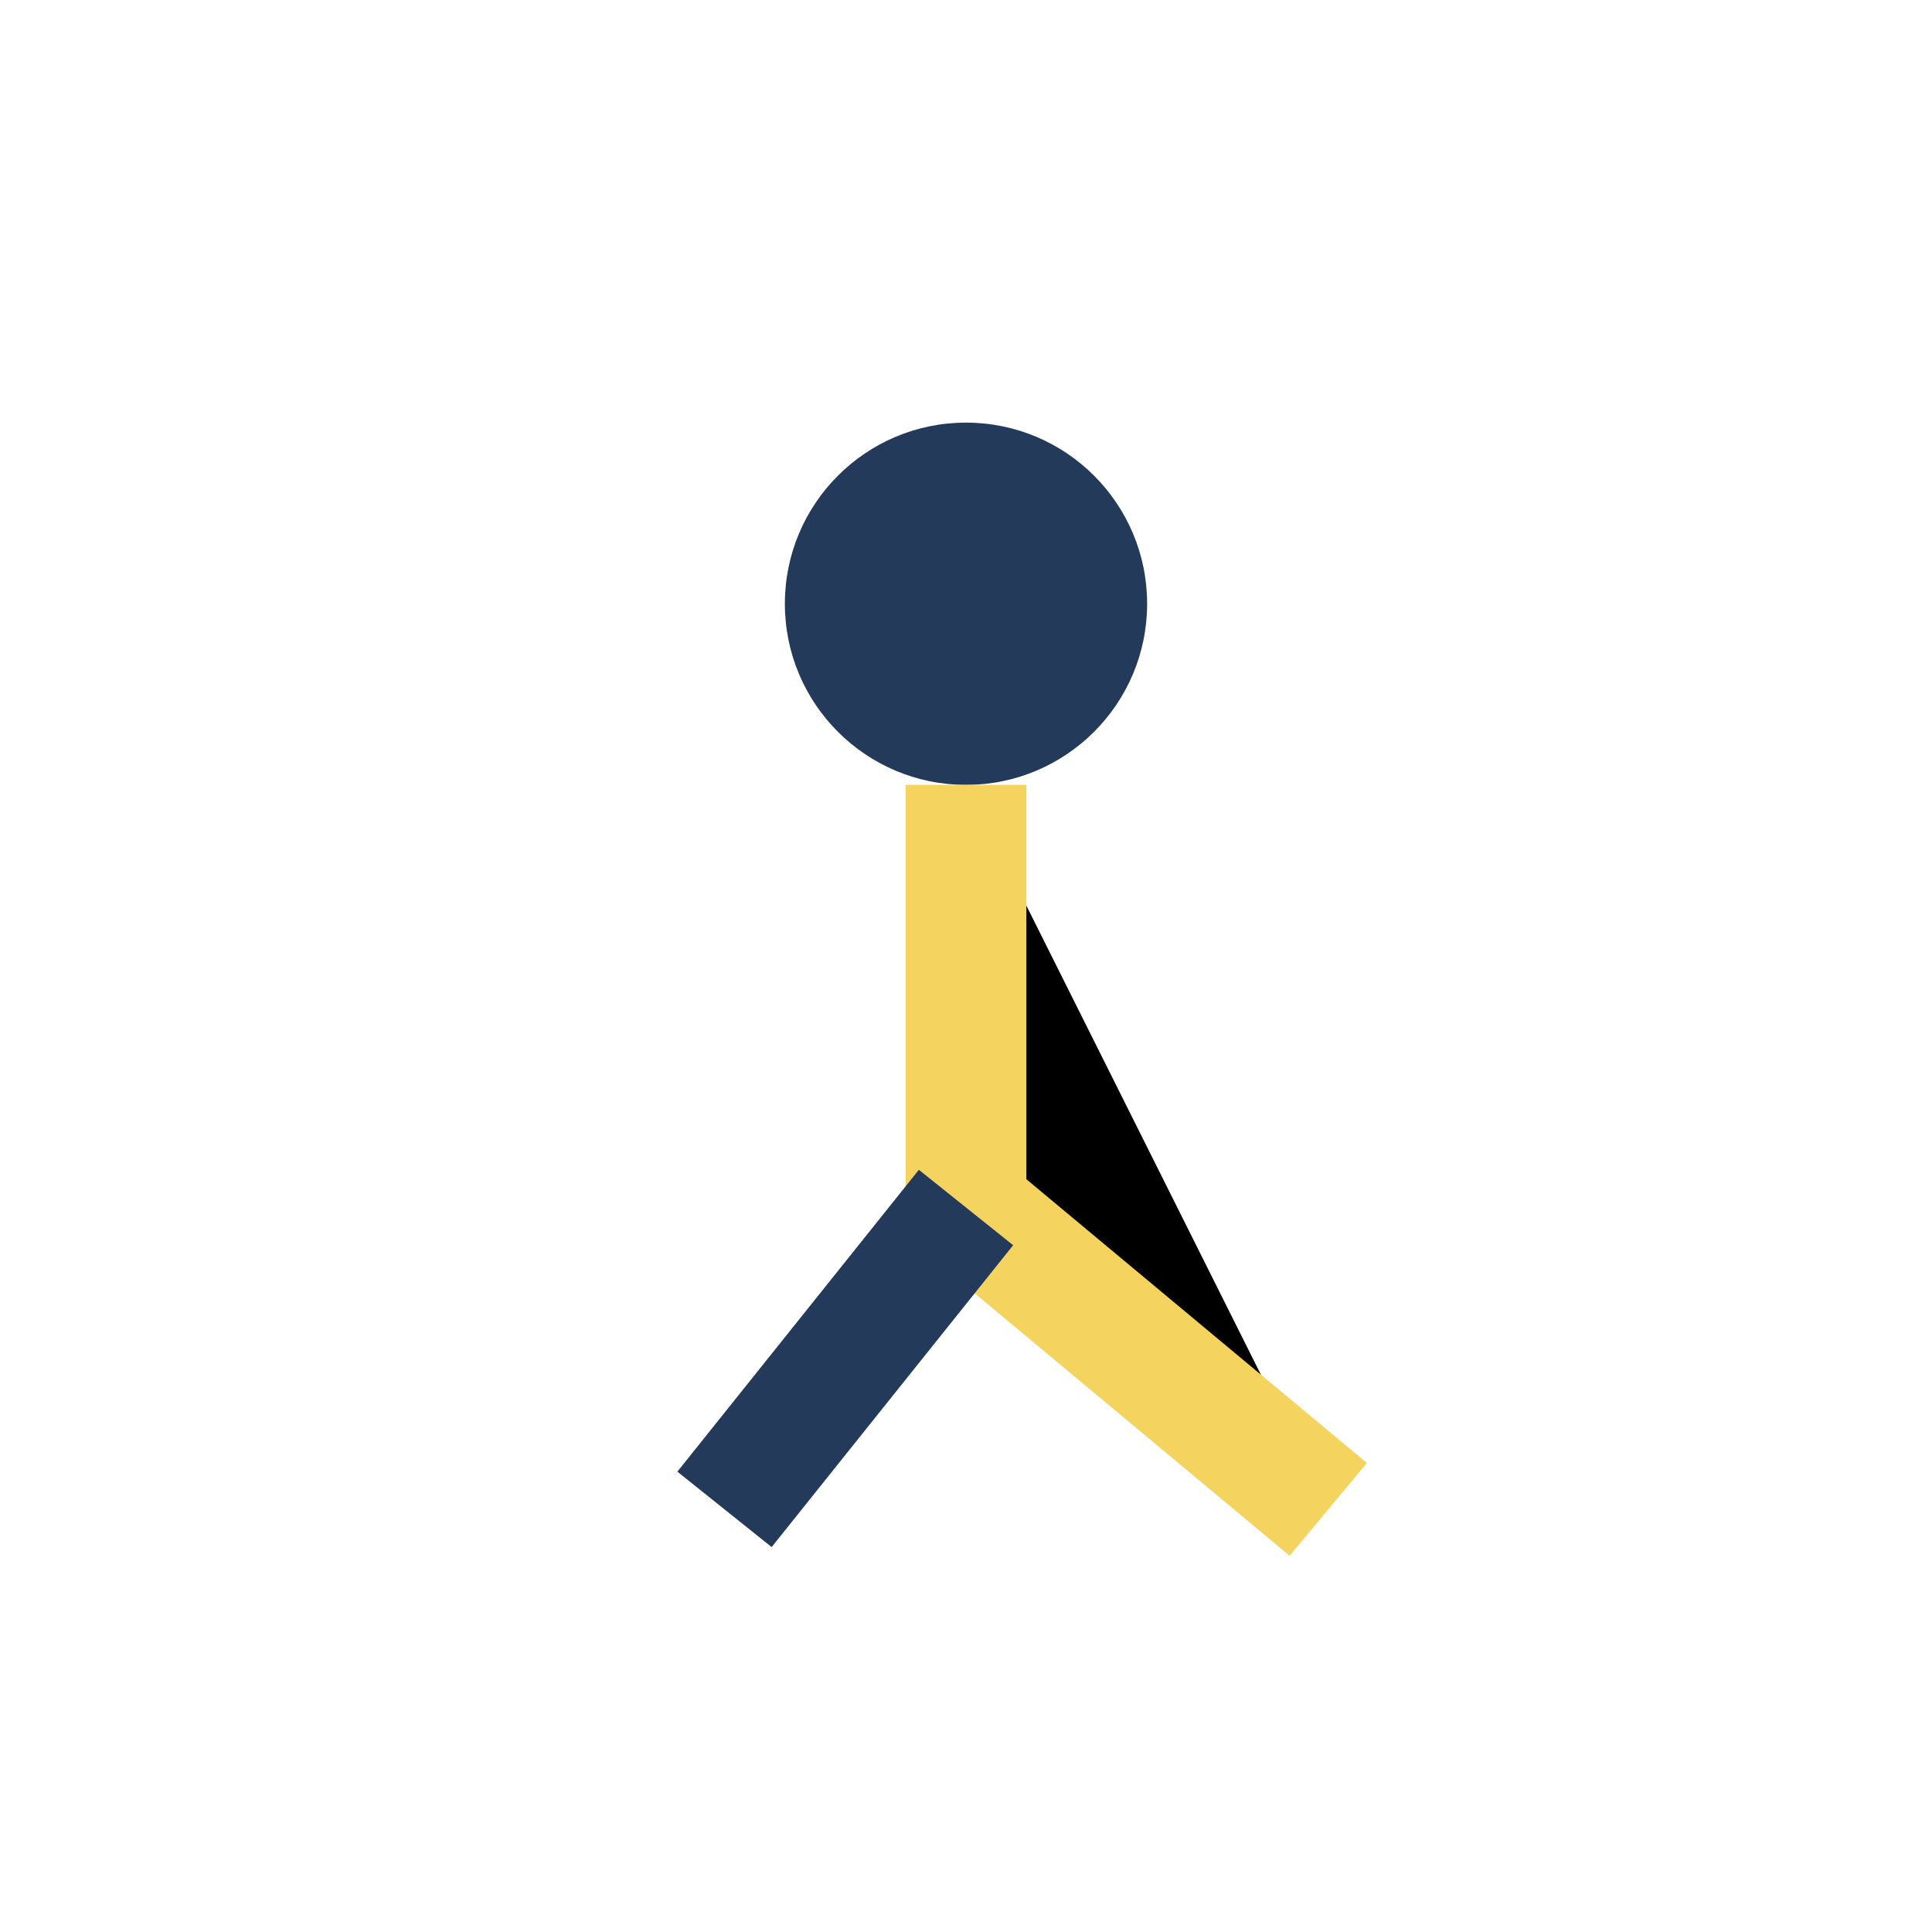 <?xml version="1.0" encoding="UTF-8"?>
<svg xmlns="http://www.w3.org/2000/svg" width="32" height="32" viewBox="0 0 32 32"><circle cx="16" cy="10" r="3" fill="#233A5B"/><path d="M16 13v7l6 5" stroke="#F4D35E" stroke-width="2"/><path d="M16 20l-4 5" stroke="#233A5B" stroke-width="2"/></svg>